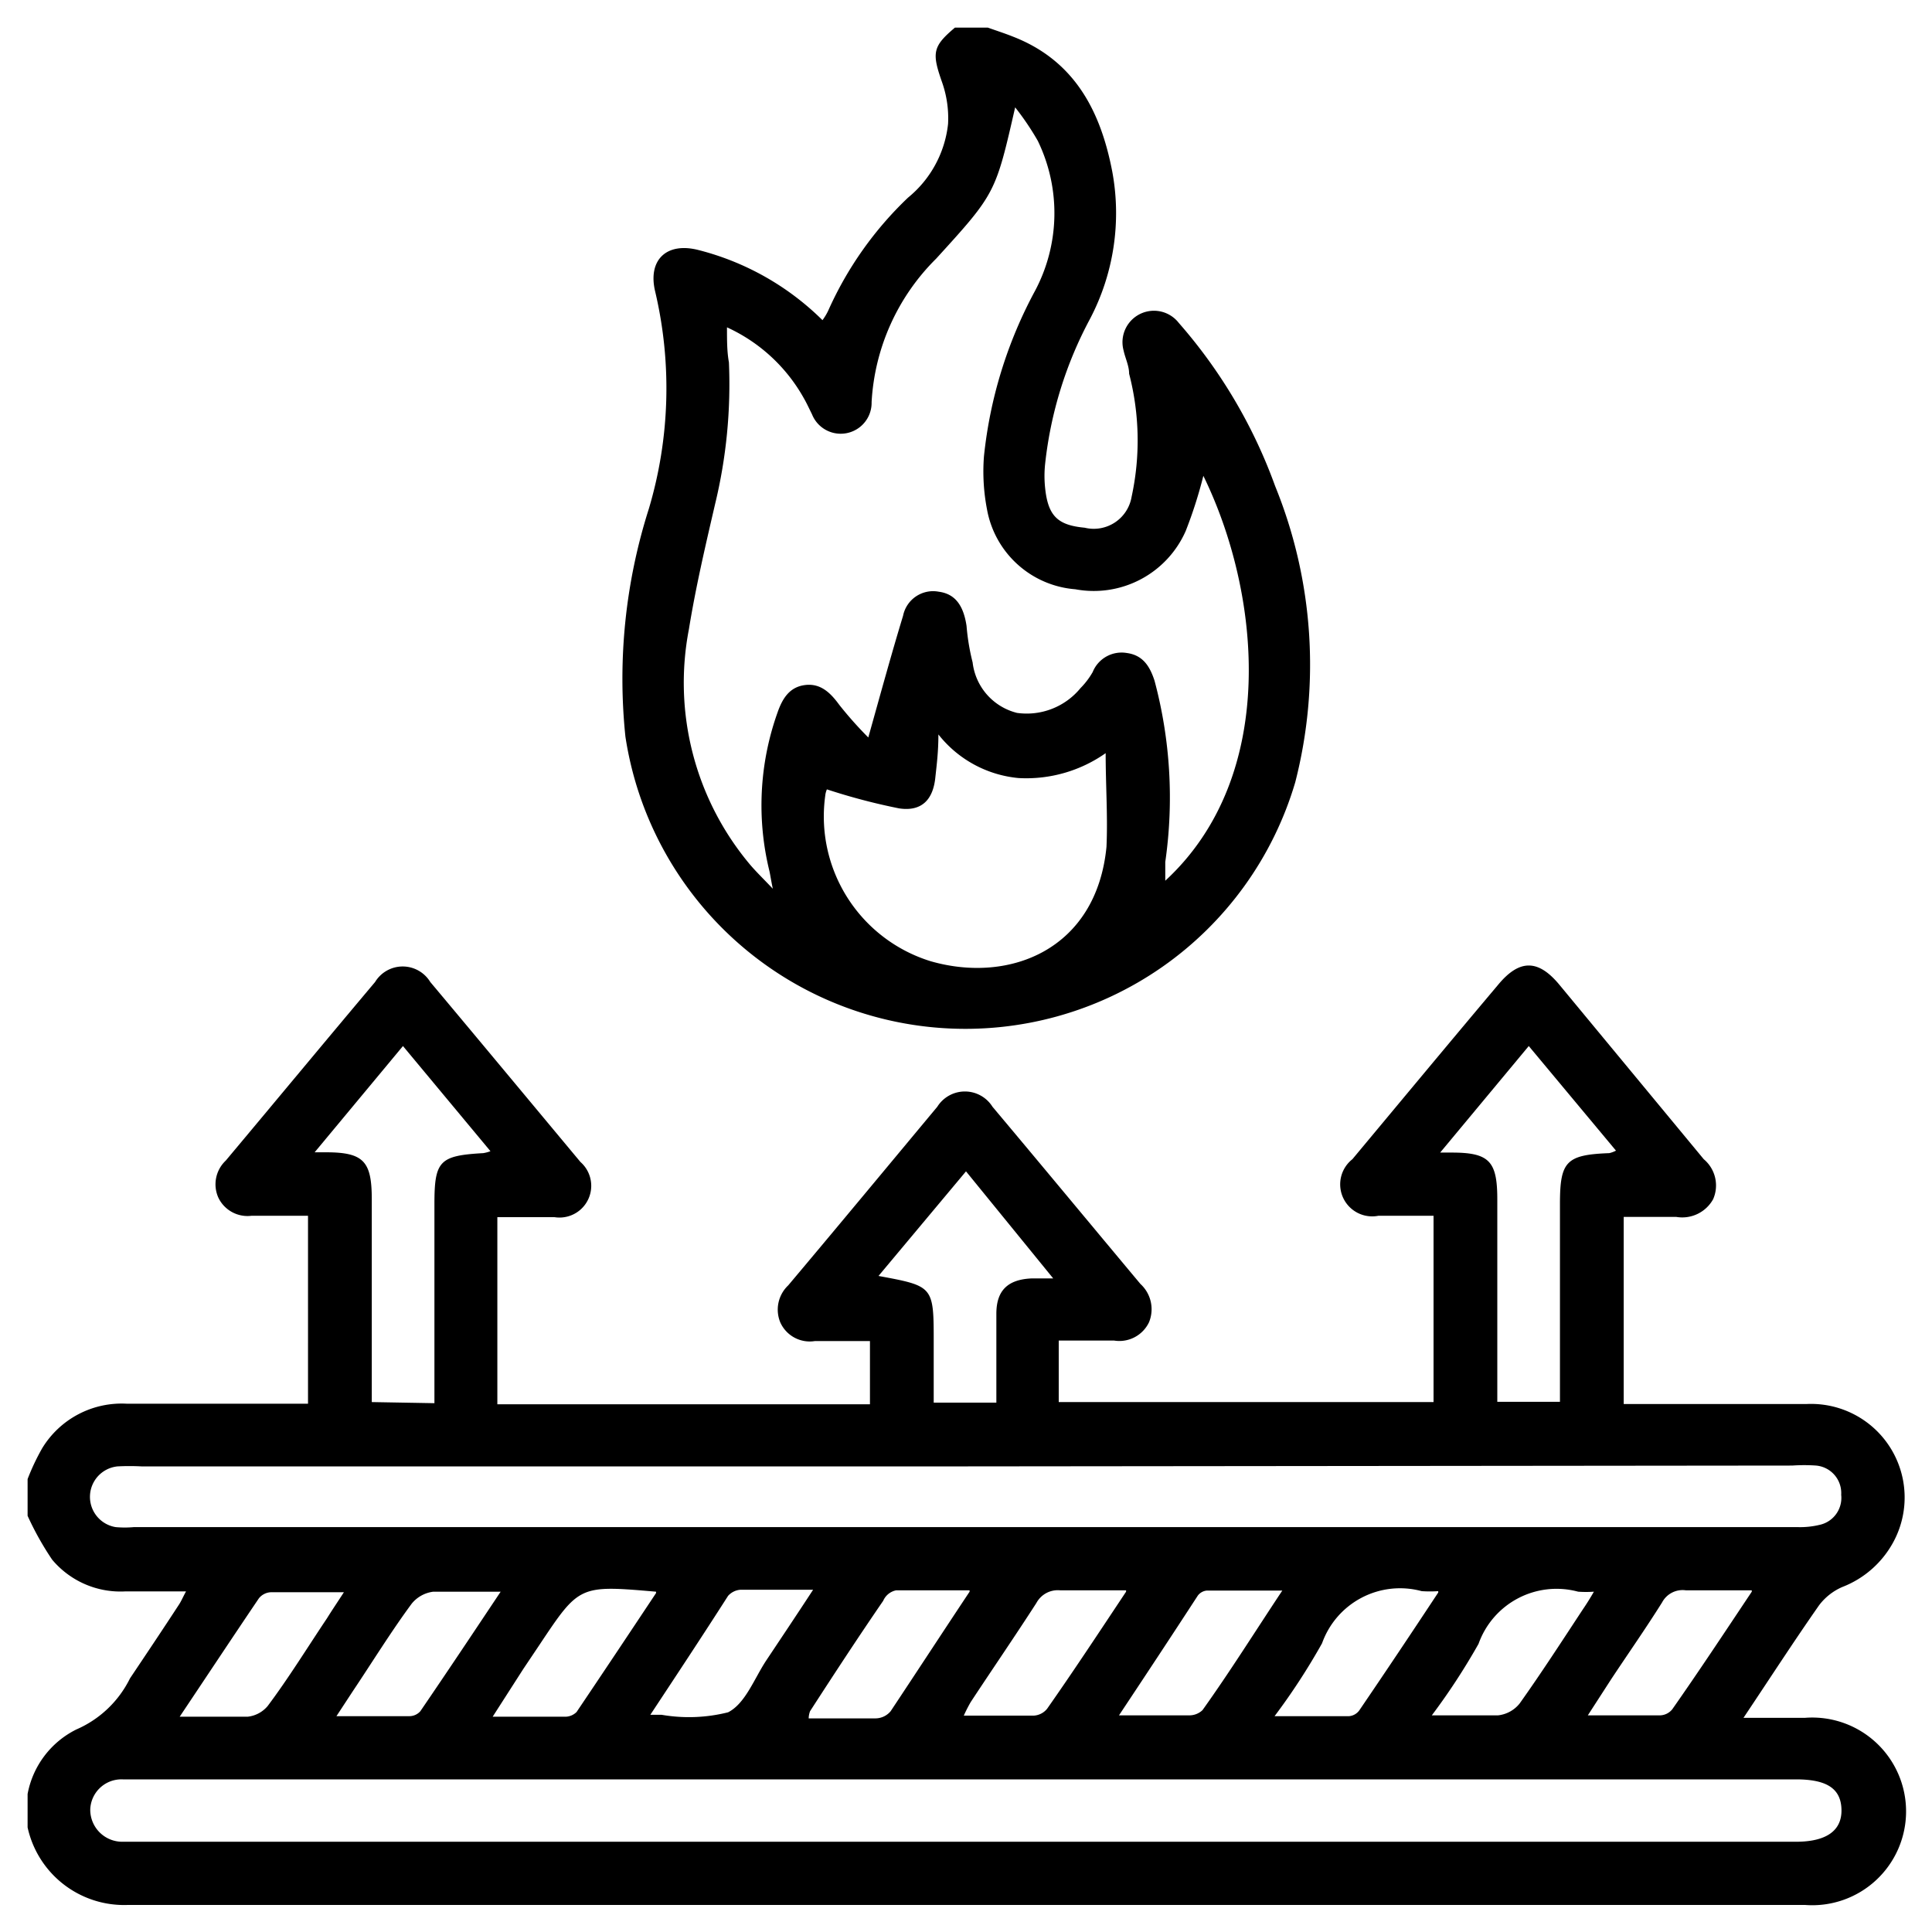 <?xml version="1.0" encoding="UTF-8"?> <svg xmlns="http://www.w3.org/2000/svg" id="Layer_1" data-name="Layer 1" viewBox="0 0 70 70"><path d="M1,53.59a8.22,8.22,0,0,1,.53-1.12,3.37,3.37,0,0,1,3.08-1.61h6.55V44.05c-.7,0-1.37,0-2.05,0a1.17,1.17,0,0,1-1.2-.66,1.18,1.18,0,0,1,.27-1.34c1.81-2.16,3.6-4.32,5.41-6.47a1.17,1.17,0,0,1,2,0c1.82,2.17,3.63,4.35,5.44,6.52a1.15,1.15,0,0,1-.94,2c-.68,0-1.36,0-2.07,0v6.78h13.5V48.59c-.66,0-1.32,0-2,0a1.17,1.17,0,0,1-1.25-.68,1.21,1.21,0,0,1,.29-1.34c1.81-2.15,3.6-4.31,5.4-6.47a1.18,1.18,0,0,1,2,0c1.79,2.13,3.57,4.28,5.36,6.42a1.24,1.24,0,0,1,.31,1.39,1.19,1.19,0,0,1-1.27.66c-.63,0-1.27,0-2,0V50.8H51.94V44.05c-.65,0-1.33,0-2,0A1.16,1.16,0,0,1,49,42c1.76-2.11,3.51-4.22,5.28-6.32.77-.93,1.45-.93,2.22,0L61.73,42a1.24,1.24,0,0,1,.34,1.45,1.28,1.28,0,0,1-1.34.64c-.62,0-1.23,0-1.9,0v6.78l.73,0c2,0,3.94,0,5.9,0a3.39,3.39,0,0,1,3.14,5,3.56,3.56,0,0,1-1.85,1.63,2.1,2.1,0,0,0-.84.66c-.91,1.3-1.77,2.63-2.74,4.08H65.4a3.4,3.4,0,1,1,0,6.78H4.63A3.58,3.58,0,0,1,1,66.21V65a3.28,3.28,0,0,1,1.77-2.34,3.89,3.89,0,0,0,1.94-1.85c.59-.88,1.18-1.76,1.76-2.65.09-.13.15-.28.27-.5H4.53a3.23,3.23,0,0,1-2.64-1.15A10.87,10.87,0,0,1,1,54.92ZM35,64.47H5.12c-.22,0-.44,0-.67,0a1.13,1.13,0,0,0-1.18,1.09,1.16,1.16,0,0,0,1.19,1.17H65.07c1.1,0,1.67-.4,1.65-1.17s-.55-1.09-1.65-1.09Zm.07-11.34H5.12a8.33,8.33,0,0,0-.86,0,1.11,1.11,0,0,0-.07,2.2,3.66,3.66,0,0,0,.66,0H65.13a3,3,0,0,0,.79-.08,1,1,0,0,0,.79-1.09,1,1,0,0,0-.91-1.06,6.18,6.18,0,0,0-.86,0ZM15.74,50.84V43.63c0-1.57.18-1.76,1.77-1.85a1.28,1.28,0,0,0,.26-.07L14.6,37.9l-3.2,3.85.41,0c1.37,0,1.66.33,1.66,1.7v7.35ZM55.39,37.9l-3.21,3.86.42,0c1.37,0,1.65.32,1.65,1.7v7.33h2.27V43.63c0-1.55.22-1.79,1.79-1.85a1.09,1.09,0,0,0,.24-.09ZM31.83,46.23c2,.37,2,.37,2,2.41v2.18h2.27c0-1.1,0-2.16,0-3.22,0-.85.42-1.24,1.27-1.28l.79,0L35,42.44ZM6.51,62.2c.93,0,1.7,0,2.46,0a1.1,1.1,0,0,0,.73-.39c.75-1,1.44-2.12,2.15-3.18.18-.29.37-.57.61-.94-1,0-1.81,0-2.65,0a.59.59,0,0,0-.43.22C8.44,59.3,7.52,60.69,6.51,62.2Zm11.63-4.53c-.91,0-1.68,0-2.44,0a1.2,1.2,0,0,0-.78.43c-.74,1-1.43,2.12-2.14,3.18l-.59.9c1,0,1.82,0,2.65,0a.53.53,0,0,0,.39-.18C16.18,60.61,17.12,59.2,18.14,57.67Zm5.63,0c-2.78-.24-2.78-.24-4.22,1.92l-.59.88L17.85,62.2h2.64a.59.59,0,0,0,.4-.17C21.84,60.62,22.78,59.21,23.77,57.72Zm-.24,4.46.44,0a5.82,5.82,0,0,0,2.41-.09c.63-.32.95-1.23,1.39-1.89s1.09-1.63,1.69-2.55c-1,0-1.81,0-2.64,0a.67.67,0,0,0-.44.22C25.44,59.29,24.52,60.68,23.53,62.18Zm11.6-4.51c-1,0-1.82,0-2.66,0A.65.65,0,0,0,32,58c-.9,1.31-1.77,2.64-2.65,4a.8.8,0,0,0-.05.26c.84,0,1.63,0,2.43,0a.72.72,0,0,0,.54-.26C33.22,60.57,34.12,59.19,35.13,57.67Zm5.67,0c-.9,0-1.65,0-2.39,0a.88.88,0,0,0-.86.46c-.78,1.21-1.59,2.39-2.38,3.59a5.46,5.46,0,0,0-.25.49c.91,0,1.72,0,2.54,0a.67.67,0,0,0,.48-.25C38.88,60.57,39.79,59.19,40.8,57.67Zm-.29,4.53h2.61a.69.69,0,0,0,.45-.19c1-1.4,1.88-2.81,2.89-4.33-1,0-1.87,0-2.74,0a.46.46,0,0,0-.32.18C42.45,59.27,41.52,60.68,40.51,62.2Zm11.6-4.5a4.33,4.33,0,0,1-.6,0,3,3,0,0,0-3.61,1.89,23.59,23.59,0,0,1-1.72,2.64c1,0,1.85,0,2.7,0a.51.51,0,0,0,.37-.21C50.19,60.59,51.12,59.2,52.11,57.7Zm-.27,4.5c.91,0,1.68,0,2.44,0a1.16,1.16,0,0,0,.78-.43c.79-1.11,1.54-2.27,2.29-3.41.13-.19.25-.38.4-.64a4.14,4.14,0,0,1-.57,0,3,3,0,0,0-3.61,1.89A23.74,23.74,0,0,1,51.84,62.2Zm11.63-4.53c-.9,0-1.64,0-2.39,0a.84.84,0,0,0-.86.44c-.59.94-1.22,1.84-1.83,2.76l-.86,1.33c1,0,1.8,0,2.63,0a.59.59,0,0,0,.43-.22C61.53,60.59,62.45,59.2,63.47,57.67Z"></path><path d="M35.79,1c.31.11.62.21.92.33,2.23.87,3.17,2.7,3.59,4.89a8.25,8.25,0,0,1-.81,5.34,14.37,14.37,0,0,0-1.62,5.22,4.13,4.13,0,0,0,0,.93c.11,1,.47,1.32,1.43,1.41A1.39,1.39,0,0,0,41,18a9.61,9.61,0,0,0-.09-4.46c0-.29-.14-.56-.2-.84a1.14,1.14,0,0,1,2-1,18.51,18.51,0,0,1,3.49,5.91,17.16,17.16,0,0,1,.73,10.73,12.46,12.46,0,0,1-24.27-1.65,20.28,20.28,0,0,1,.85-8.26,15.29,15.29,0,0,0,.23-7.86c-.28-1.15.41-1.81,1.57-1.51A9.83,9.83,0,0,1,29.8,11.6a2,2,0,0,0,.21-.35A12.9,12.9,0,0,1,32.9,7.16a4,4,0,0,0,1.45-2.67A3.93,3.93,0,0,0,34.14,3c-.38-1.08-.36-1.31.46-2Zm1,2.85C36.07,7,36.08,7,33.92,9.37a7.93,7.93,0,0,0-2.34,5.2,1.12,1.12,0,0,1-2.16.44c-.1-.2-.19-.4-.3-.59a6.08,6.08,0,0,0-2.78-2.56c0,.49,0,.88.07,1.27a18.44,18.44,0,0,1-.5,5.13c-.35,1.51-.7,3-.95,4.54a10.24,10.24,0,0,0,2.21,8.52c.22.26.47.5.83.88-.07-.34-.09-.49-.12-.63a10,10,0,0,1,.29-5.75c.18-.52.44-.93,1-1s.92.28,1.24.72a13.9,13.9,0,0,0,1.05,1.18c.43-1.53.83-3,1.26-4.41a1.11,1.11,0,0,1,1.3-.87c.59.08.89.5,1,1.24A8,8,0,0,0,35.24,24a2.14,2.14,0,0,0,1.61,1.83,2.52,2.52,0,0,0,2.3-.9,2.77,2.77,0,0,0,.44-.58,1.13,1.13,0,0,1,1.24-.69c.58.08.83.48,1,1a16.37,16.37,0,0,1,.39,6.57c0,.2,0,.4,0,.68,4.14-3.82,3.45-10.44,1.38-14.67a16.29,16.29,0,0,1-.64,2,3.64,3.64,0,0,1-4,2.11,3.53,3.53,0,0,1-3.2-2.9,7.2,7.2,0,0,1-.11-1.91,16.08,16.08,0,0,1,1.85-6A6,6,0,0,0,37.6,5.1,9.94,9.94,0,0,0,36.75,3.85Zm3.31,23.41a5,5,0,0,1-3.2.93A4.19,4.19,0,0,1,34,26.61c0,.63-.06,1.09-.11,1.55-.08.82-.5,1.25-1.31,1.13a22.59,22.59,0,0,1-2.62-.69.79.79,0,0,0-.06.23,5.49,5.49,0,0,0,3.83,6c2.87.82,6-.44,6.36-4.15C40.14,29.56,40.06,28.47,40.06,27.26Z"></path></svg> 